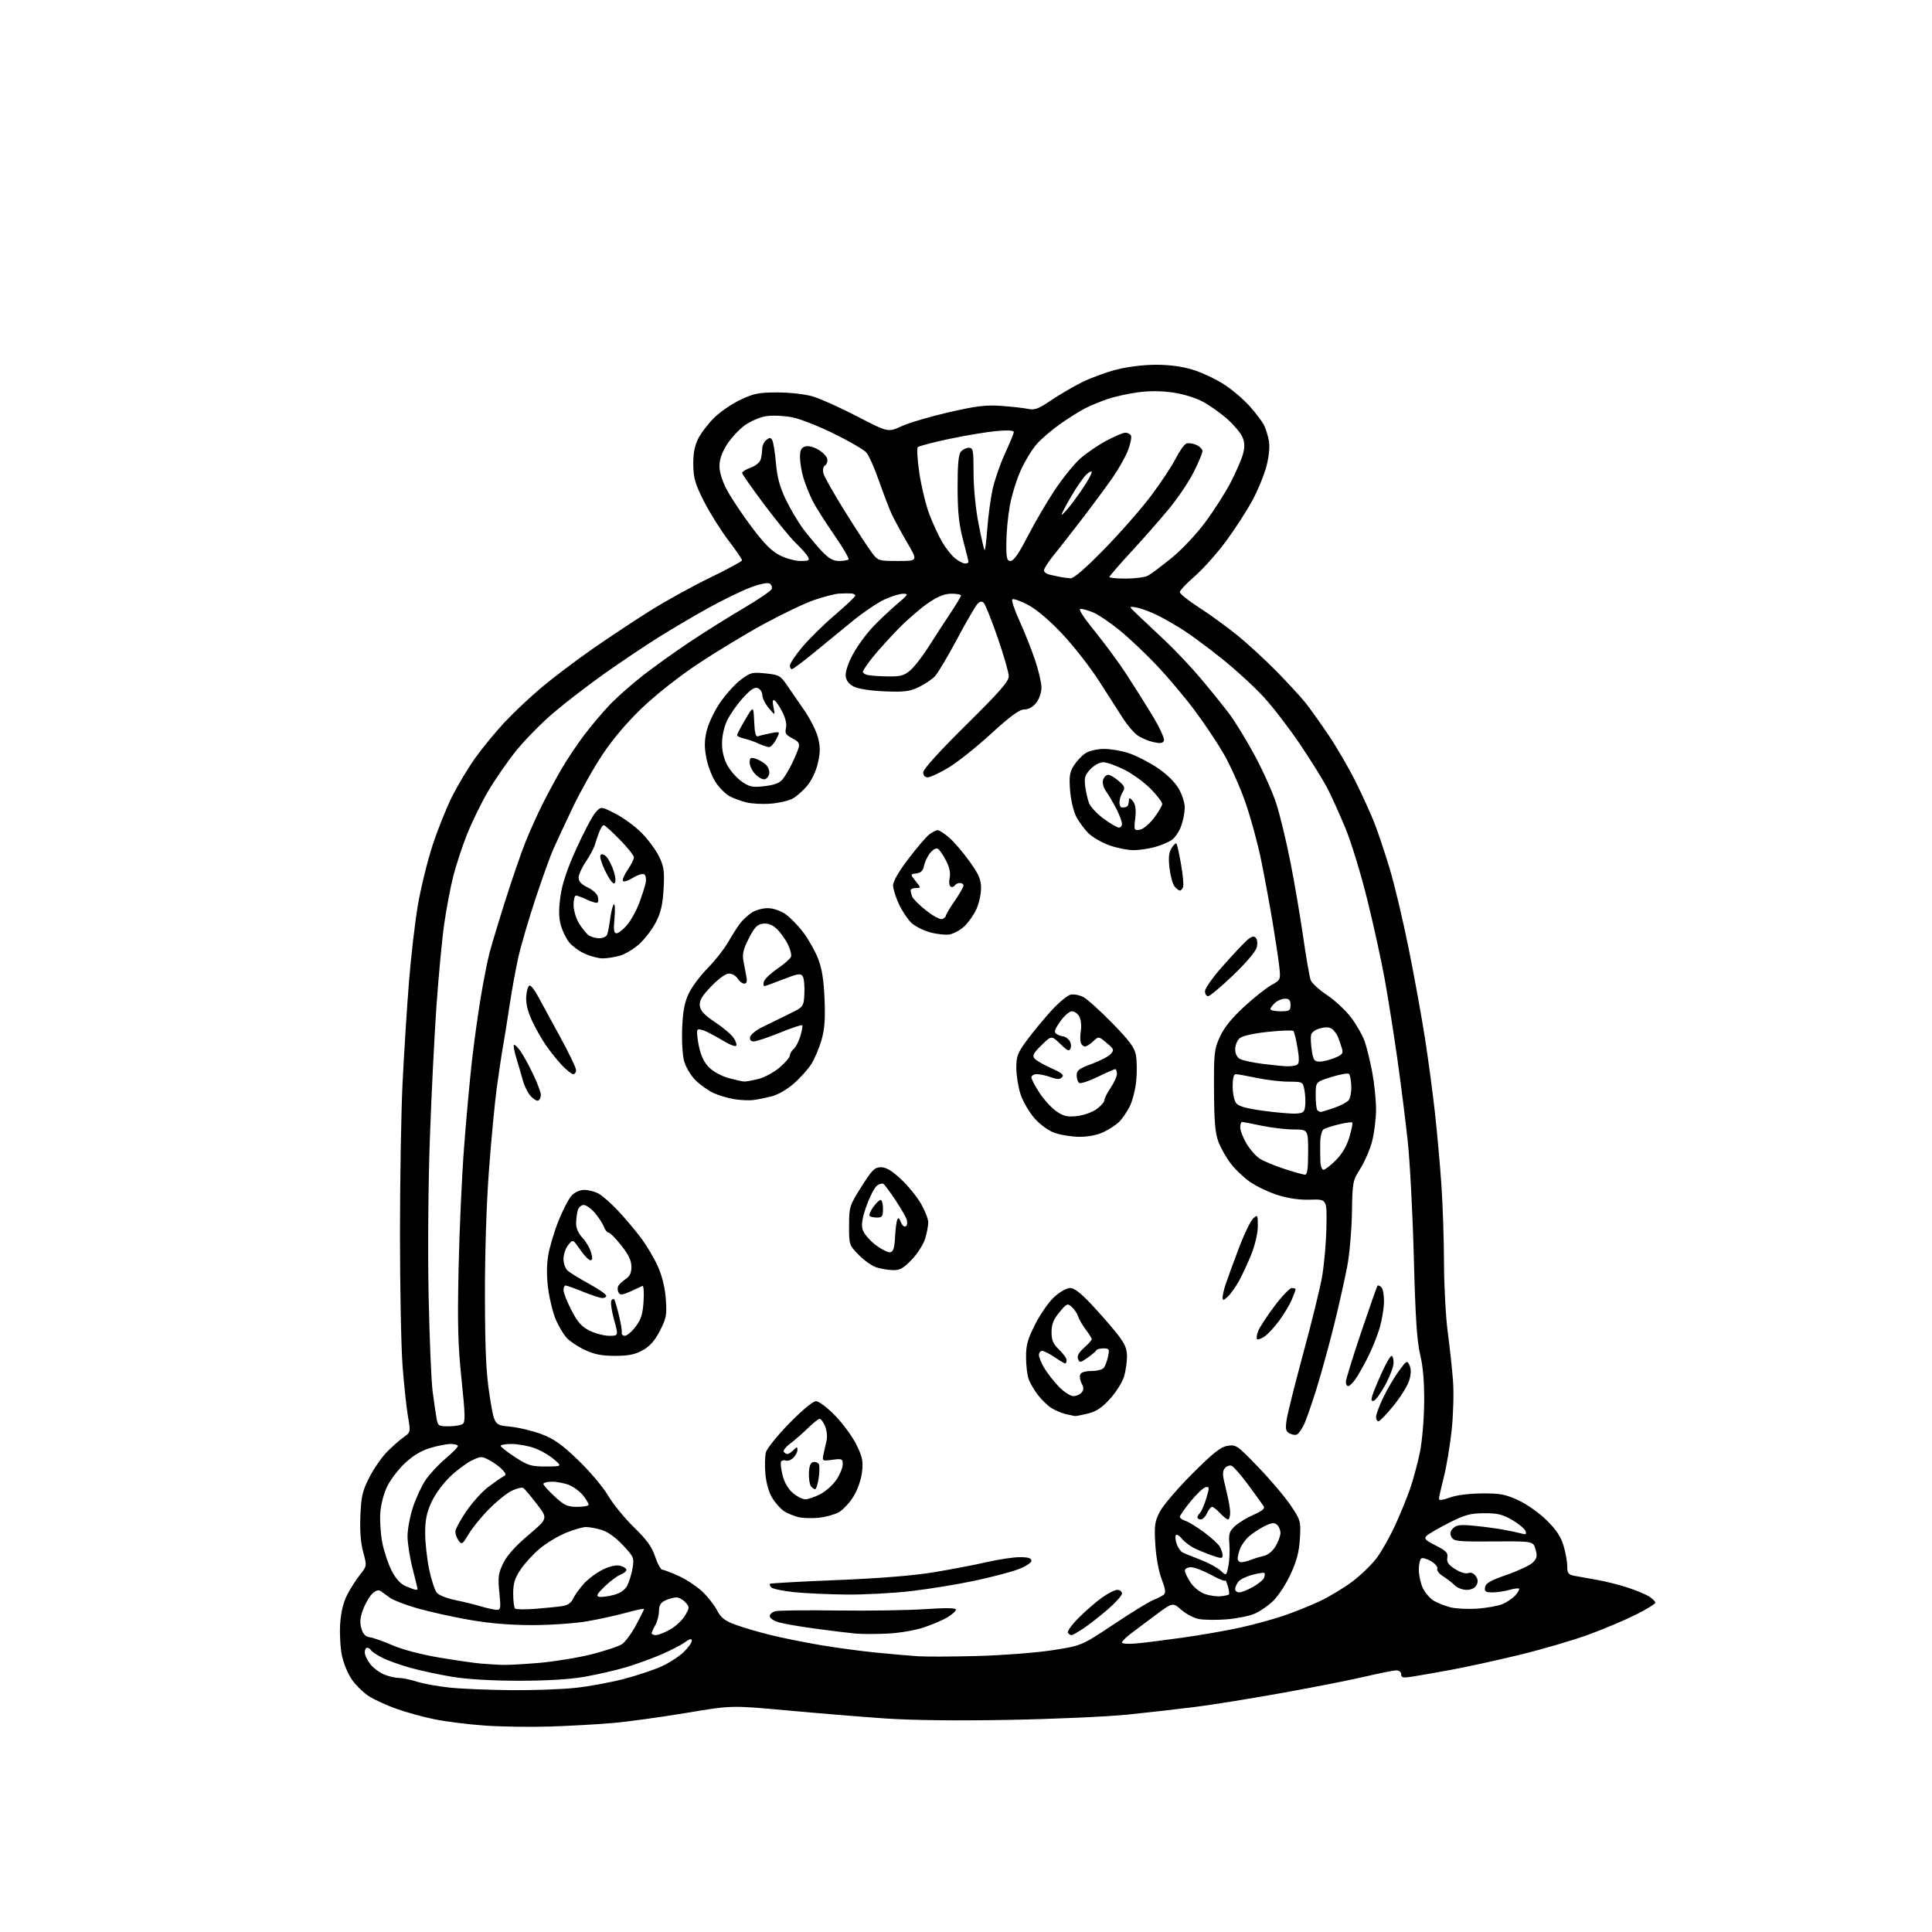 <?xml version="1.0" encoding="UTF-8" standalone="no"?>
<svg 
  version="1.1" 
  xmlns="http://www.w3.org/2000/svg" 
  xmlns:xlink="http://www.w3.org/1999/xlink" 
  xmlns:svg="http://www.w3.org/2000/svg"
  xmlns:rdf="http://www.w3.org/1999/02/22-rdf-syntax-ns#"
  xmlns:cc="http://creativecommons.org/ns#"
  xmlns:dc="http://purl.org/dc/elements/1.1/"
  viewBox="0 0 768 768"
  width="768"
  height="768"
>
<style>svg {background-color: white; }</style>"
<path stroke="none" fill="black" fill-rule="evenodd" d="M218.50,686.33C210.80,686.57 199.20,686.40 192.71,685.94C186.23,685.49 177.23,684.36 172.71,683.44C168.20,682.52 161.36,680.64 157.53,679.26C153.70,677.88 148.86,675.67 146.78,674.36C144.69,673.04 141.67,670.14 140.05,667.91C138.42,665.66 136.59,661.34 135.94,658.20C135.29,655.10 134.97,649.39 135.22,645.53C135.53,640.90 136.47,636.97 137.98,634.02C139.24,631.56 141.54,627.96 143.07,626.02C145.87,622.50 145.87,622.50 144.38,617.00C143.38,613.35 143.01,608.48 143.26,602.50C143.58,594.80 144.09,592.61 146.80,587.31C148.55,583.90 151.66,579.38 153.74,577.25C155.81,575.13 158.80,572.48 160.38,571.36C163.26,569.33 163.26,569.33 162.15,562.92C161.55,559.39 160.59,550.42 160.03,543.00C159.46,535.58 159.00,511.93 159.00,490.45C159.00,468.98 159.46,441.98 160.03,430.45C160.60,418.93 161.72,401.14 162.52,390.93C163.32,380.72 164.93,366.77 166.09,359.93C167.25,353.09 169.90,342.31 171.97,335.97C174.05,329.63 177.57,320.86 179.79,316.47C182.00,312.09 186.05,305.35 188.77,301.50C191.50,297.65 196.70,291.30 200.33,287.38C203.97,283.47 210.67,277.14 215.22,273.32C219.77,269.49 228.68,262.75 235.00,258.33C241.32,253.91 251.68,247.03 258.00,243.05C264.32,239.07 275.22,233.04 282.22,229.65C289.22,226.27 294.96,223.15 294.97,222.73C294.99,222.30 292.53,218.71 289.51,214.74C286.49,210.78 282.14,203.84 279.85,199.32C276.35,192.41 275.67,190.12 275.59,184.81C275.53,180.38 276.09,177.31 277.48,174.50C278.57,172.30 281.39,168.56 283.76,166.19C286.13,163.82 290.86,160.56 294.28,158.94C299.66,156.40 301.66,156.00 309.07,156.00C313.94,156.00 319.98,156.68 323.07,157.58C326.06,158.46 334.01,162.03 340.75,165.53C353.00,171.89 353.00,171.89 358.38,169.43C361.33,168.07 369.77,165.58 377.13,163.89C388.03,161.39 391.88,160.92 398.00,161.35C402.12,161.64 406.92,162.18 408.66,162.54C411.29,163.09 412.79,162.54 417.66,159.24C420.87,157.06 426.36,153.83 429.86,152.07C433.35,150.31 439.61,147.99 443.77,146.93C448.23,145.79 454.69,145.00 459.55,145.00C464.94,145.00 470.01,145.69 474.22,146.99C477.75,148.08 483.32,150.70 486.58,152.81C489.85,154.92 494.47,158.86 496.86,161.57C499.25,164.28 501.77,167.62 502.47,169.00C503.16,170.38 504.03,173.17 504.40,175.21C504.82,177.50 504.46,181.32 503.47,185.21C502.58,188.67 500.03,194.88 497.80,199.00C495.57,203.12 490.84,210.42 487.30,215.22C483.75,220.01 478.18,226.24 474.92,229.07C471.67,231.89 469.00,234.73 469.00,235.39C469.00,236.04 472.47,238.81 476.71,241.54C480.95,244.27 487.81,249.25 491.96,252.62C496.11,255.99 503.19,262.52 507.69,267.12C512.20,271.73 517.31,277.30 519.06,279.50C520.81,281.70 524.89,287.44 528.14,292.25C531.39,297.06 536.22,305.38 538.89,310.75C541.55,316.11 544.88,323.43 546.29,327.00C547.70,330.57 550.43,338.71 552.36,345.08C554.29,351.45 557.71,365.85 559.98,377.08C562.24,388.31 565.17,404.48 566.49,413.00C567.81,421.52 569.59,434.80 570.43,442.50C571.28,450.20 572.43,463.02 572.98,471.00C573.53,478.98 573.99,492.93 574.01,502.00C574.03,511.07 574.70,523.45 575.50,529.49C576.31,535.54 577.25,544.32 577.60,548.99C577.95,553.67 577.71,562.45 577.06,568.50C576.42,574.55 575.01,582.95 573.94,587.17C572.87,591.38 572.00,595.30 572.00,595.87C572.00,596.50 573.66,596.29 576.25,595.32C578.83,594.36 583.84,593.71 589.00,593.66C596.24,593.61 598.39,594.00 603.50,596.35C606.88,597.90 611.80,601.36 614.79,604.30C618.61,608.06 620.48,610.87 621.54,614.43C622.34,617.14 623.00,620.82 623.00,622.60C623.00,625.34 623.43,625.93 625.75,626.39C627.26,626.69 631.28,627.41 634.68,628.00C638.08,628.58 643.66,629.98 647.07,631.10C650.49,632.22 654.35,633.84 655.64,634.69C656.94,635.54 658.00,636.62 658.00,637.10C658.00,637.58 654.51,639.73 650.25,641.86C645.99,644.00 637.53,647.57 631.45,649.80C625.37,652.03 612.99,655.65 603.95,657.85C594.90,660.04 582.55,662.74 576.50,663.84C570.45,664.95 563.59,666.15 561.25,666.51C557.76,667.06 557.00,666.89 557.00,665.59C557.00,664.69 556.17,664.00 555.09,664.00C554.04,664.00 548.52,665.09 542.84,666.43C537.15,667.77 522.38,670.69 510.00,672.91C497.62,675.14 482.00,677.66 475.29,678.51C468.57,679.36 456.42,680.74 448.29,681.57C440.15,682.41 418.88,683.35 401.00,683.68C380.10,684.06 362.43,683.85 351.50,683.09C342.15,682.44 324.68,681.00 312.67,679.90C290.83,677.89 290.83,677.89 272.67,680.93C262.68,682.60 249.55,684.41 243.50,684.93C237.45,685.46 226.20,686.09 218.50,686.33zM203.29,671.87C211.97,671.94 223.45,671.53 228.79,670.95C234.13,670.37 242.78,668.78 248.00,667.41C253.22,666.04 259.98,663.79 263.00,662.40C266.02,661.02 269.96,658.48 271.75,656.75C273.54,655.02 275.00,652.99 275.00,652.24C275.00,651.23 274.21,651.43 272.08,652.94C270.48,654.08 266.09,656.32 262.33,657.91C258.57,659.50 252.35,661.73 248.50,662.86C244.65,663.99 237.45,665.64 232.50,666.52C226.62,667.56 217.61,668.12 206.50,668.12C195.88,668.13 185.92,667.55 180.00,666.59C174.77,665.74 167.19,664.12 163.15,662.99C159.10,661.86 154.07,660.06 151.97,658.98C149.86,657.91 147.85,656.57 147.51,656.01C147.16,655.46 146.46,655.00 145.94,655.00C145.42,655.00 145.00,655.84 145.00,656.87C145.00,657.89 145.98,659.97 147.17,661.49C148.36,663.00 150.82,664.86 152.64,665.62C154.45,666.38 157.10,667.00 158.53,667.00C159.96,667.00 163.23,667.68 165.81,668.51C168.39,669.33 174.32,670.40 179.00,670.87C183.68,671.35 194.61,671.79 203.29,671.87zM199.50,661.82C201.70,661.91 208.49,661.54 214.58,661.00C220.67,660.46 229.97,658.93 235.24,657.59C240.52,656.25 245.90,654.46 247.21,653.60C248.53,652.74 251.04,649.35 252.80,646.07C254.56,642.79 256.00,639.89 256.00,639.62C256.00,639.35 252.89,639.99 249.08,641.04C245.28,642.10 238.25,643.64 233.45,644.48C228.64,645.32 218.87,646.00 211.62,646.00C202.76,646.00 194.61,645.32 186.50,643.90C179.90,642.74 170.69,640.70 166.02,639.36C161.36,638.03 156.46,636.16 155.13,635.22C153.81,634.27 152.13,633.07 151.42,632.54C150.53,631.89 149.48,632.16 148.09,633.41C146.98,634.42 145.32,637.22 144.40,639.64C143.15,642.90 142.95,644.85 143.64,647.26C144.32,649.62 145.24,650.59 147.03,650.84C148.39,651.03 152.44,652.46 156.03,654.03C159.88,655.71 167.47,657.70 174.53,658.89C181.11,660.00 188.53,661.08 191.00,661.28C193.47,661.48 197.30,661.73 199.50,661.82zM388.45,658.29C398.32,658.03 411.68,657.01 418.15,656.02C429.92,654.21 429.92,654.21 442.77,645.66C449.83,640.95 456.93,636.60 458.53,635.99C460.13,635.38 461.96,634.45 462.61,633.91C463.49,633.17 463.29,631.65 461.77,627.72C460.60,624.67 459.55,618.95 459.26,613.96C458.81,606.45 459.02,604.88 461.02,600.96C462.27,598.51 468.06,591.73 473.89,585.90C482.30,577.50 485.23,575.18 488.00,574.73C491.35,574.19 491.88,574.56 500.30,583.33C505.15,588.37 510.92,595.20 513.12,598.50C517.03,604.34 517.13,604.69 516.73,611.57C516.43,616.83 515.49,620.45 513.06,625.71C511.27,629.60 508.16,634.39 506.15,636.34C504.14,638.30 500.73,640.64 498.56,641.54C496.40,642.44 491.39,643.43 487.44,643.73C483.49,644.03 478.61,643.96 476.60,643.59C474.60,643.21 471.43,641.56 469.57,639.92C466.18,636.95 466.18,636.95 459.34,642.02C455.58,644.82 451.04,648.22 449.25,649.59C447.46,650.96 446.00,652.46 446.00,652.93C446.00,653.39 448.36,653.58 451.25,653.34C454.14,653.11 462.63,652.05 470.13,650.99C477.62,649.93 487.97,648.12 493.12,646.97C498.27,645.83 505.83,643.76 509.92,642.39C514.02,641.02 520.55,638.41 524.43,636.60C528.32,634.78 534.29,631.19 537.70,628.60C541.11,626.02 545.46,621.78 547.38,619.17C549.29,616.56 552.51,610.85 554.53,606.47C556.55,602.08 559.25,595.48 560.53,591.80C561.80,588.11 563.57,581.58 564.44,577.28C565.32,572.97 566.08,564.09 566.13,557.48C566.20,549.35 565.69,543.25 564.54,538.50C563.26,533.20 562.65,523.84 562.02,500.00C561.57,482.68 560.47,461.75 559.58,453.50C558.69,445.25 556.82,430.40 555.41,420.50C554.00,410.60 551.75,396.43 550.40,389.00C549.06,381.57 545.91,367.26 543.41,357.20C540.91,347.13 537.05,334.56 534.85,329.26C532.64,323.96 529.54,317.05 527.95,313.91C526.37,310.76 521.49,302.86 517.11,296.35C512.74,289.83 506.09,281.15 502.33,277.06C498.57,272.97 491.08,266.10 485.68,261.80C480.29,257.50 473.44,252.42 470.47,250.52C467.50,248.62 462.91,245.98 460.28,244.66C457.65,243.33 453.93,241.94 452.00,241.56C448.50,240.88 448.50,240.88 452.54,244.69C454.77,246.79 459.72,251.45 463.54,255.06C467.37,258.67 473.65,265.36 477.50,269.92C481.35,274.49 486.41,280.76 488.73,283.86C491.06,286.96 495.63,294.45 498.88,300.50C502.13,306.55 505.95,315.10 507.37,319.50C508.79,323.90 511.29,334.25 512.92,342.50C514.56,350.75 516.86,364.25 518.04,372.50C519.23,380.75 520.57,388.47 521.03,389.65C521.49,390.84 524.41,393.49 527.52,395.55C530.62,397.62 534.92,401.63 537.06,404.46C539.20,407.30 541.63,411.52 542.45,413.85C543.27,416.17 544.63,421.71 545.47,426.15C546.31,430.59 547.00,437.23 547.00,440.90C547.00,444.57 546.31,450.26 545.47,453.54C544.63,456.82 542.51,461.75 540.78,464.50C537.71,469.36 537.61,469.85 537.42,482.00C537.31,488.88 536.48,498.42 535.58,503.21C534.68,508.00 532.37,518.35 530.43,526.21C528.50,534.07 525.31,545.67 523.35,552.00C521.39,558.33 519.09,564.85 518.25,566.50C517.41,568.15 516.25,569.81 515.66,570.18C515.08,570.55 513.75,570.40 512.70,569.84C511.08,568.97 510.90,568.14 511.48,564.26C511.86,561.75 514.81,549.97 518.03,538.10C521.26,526.22 524.60,512.67 525.46,508.00C526.32,503.32 527.13,494.37 527.26,488.09C527.50,476.68 527.50,476.68 521.00,476.89C516.77,477.04 512.27,476.42 508.11,475.12C504.60,474.02 499.65,471.70 497.11,469.97C494.57,468.23 491.05,464.91 489.27,462.58C487.49,460.25 485.28,456.36 484.36,453.92C483.05,450.50 482.66,445.89 482.59,433.50C482.51,418.67 482.67,417.11 484.89,412.22C486.51,408.62 489.54,404.84 494.37,400.36C498.28,396.75 503.19,392.82 505.30,391.64C509.12,389.50 509.12,389.50 508.50,384.00C508.16,380.98 506.98,373.10 505.87,366.50C504.77,359.90 502.74,348.91 501.36,342.08C499.97,335.25 497.10,324.73 494.98,318.70C492.86,312.68 489.01,304.09 486.42,299.62C483.84,295.16 478.59,287.32 474.76,282.21C470.93,277.10 464.24,269.17 459.90,264.57C455.55,259.98 448.91,253.70 445.15,250.62C441.39,247.55 436.68,244.35 434.69,243.51C432.69,242.68 430.36,242.00 429.51,242.00C428.53,242.00 430.56,245.21 435.06,250.75C438.96,255.56 444.53,263.10 447.42,267.50C450.31,271.90 455.06,279.42 457.96,284.20C460.87,288.99 463.00,293.56 462.69,294.36C462.26,295.50 461.31,295.63 458.39,294.98C456.34,294.51 453.49,293.28 452.08,292.24C450.66,291.21 448.15,288.26 446.50,285.71C444.85,283.15 440.57,276.48 437.00,270.89C433.43,265.30 426.79,256.79 422.26,251.99C417.03,246.45 412.01,242.21 408.57,240.40C405.57,238.83 402.80,237.87 402.41,238.26C402.02,238.64 403.29,242.46 405.23,246.73C407.17,251.00 409.94,257.95 411.38,262.17C412.82,266.39 414.00,271.39 414.00,273.28C414.00,275.26 413.11,277.86 411.93,279.37C410.62,281.02 408.86,282.01 407.18,282.02C405.20,282.04 401.70,284.60 393.85,291.78C387.99,297.14 380.35,303.20 376.87,305.26C373.39,307.32 369.75,309.00 368.77,309.00C367.67,309.00 367.00,308.25 367.00,307.01C367.00,305.77 373.34,298.77 384.00,288.23C397.38,275.01 401.00,270.88 401.00,268.82C401.00,267.39 399.02,260.49 396.60,253.50C394.17,246.51 391.70,240.30 391.09,239.69C390.28,238.88 389.60,238.98 388.57,240.04C387.79,240.84 384.14,247.12 380.47,254.00C376.79,260.88 372.86,267.51 371.73,268.74C370.59,269.97 367.71,271.93 365.32,273.09C361.64,274.87 359.56,275.14 351.74,274.83C346.26,274.61 341.28,273.86 339.50,272.98C337.45,271.96 336.40,270.62 336.18,268.75C336.00,267.12 337.10,263.71 338.95,260.26C340.64,257.09 344.15,252.23 346.76,249.46C349.37,246.68 353.75,242.53 356.50,240.21C361.04,236.40 361.27,236.01 359.00,236.02C357.62,236.02 354.25,237.07 351.50,238.35C348.75,239.64 343.12,243.44 339.00,246.81C334.88,250.18 327.92,255.87 323.54,259.47C319.17,263.06 315.23,266.00 314.79,266.00C314.36,266.00 314.00,265.35 314.00,264.55C314.00,263.76 316.18,260.49 318.83,257.30C321.49,254.11 327.34,248.35 331.83,244.51C336.33,240.67 340.00,237.18 340.00,236.76C340.00,236.34 339.21,235.95 338.25,235.89C337.29,235.84 335.15,235.87 333.50,235.97C331.85,236.07 327.41,237.22 323.64,238.52C319.87,239.81 310.87,244.11 303.64,248.06C296.41,252.00 284.70,259.09 277.60,263.80C270.06,268.80 260.79,276.10 255.28,281.36C249.29,287.09 243.55,293.84 239.51,299.93C236.01,305.19 230.69,314.68 227.67,321.00C224.66,327.32 221.19,334.75 219.97,337.50C218.74,340.25 215.54,349.16 212.85,357.29C210.16,365.43 207.12,375.78 206.10,380.29C205.07,384.81 203.49,393.45 202.59,399.50C201.68,405.55 200.49,412.98 199.95,416.00C199.40,419.02 198.29,426.43 197.47,432.45C196.66,438.48 195.25,453.33 194.35,465.45C193.35,478.90 192.73,498.42 192.77,515.50C192.83,537.50 193.24,545.96 194.67,555.00C196.50,566.50 196.50,566.50 202.64,567.09C206.02,567.41 211.64,568.75 215.14,570.05C220.19,571.94 223.20,574.07 229.82,580.42C234.42,584.84 239.73,591.12 241.68,594.46C243.62,597.78 248.25,603.46 251.97,607.08C257.13,612.11 259.14,614.89 260.44,618.83C261.39,621.68 262.69,624.00 263.33,624.01C263.97,624.02 266.98,625.17 270.00,626.57C273.02,627.97 277.23,630.78 279.33,632.81C281.44,634.84 284.02,638.15 285.06,640.17C286.56,643.06 288.08,644.26 292.23,645.80C295.13,646.88 301.32,648.71 306.00,649.87C310.68,651.03 319.69,652.86 326.03,653.93C332.37,655.01 342.49,656.37 348.53,656.96C354.56,657.55 361.98,658.20 365.00,658.39C368.02,658.59 378.58,658.55 388.45,658.29zM260.75,649.98C261.71,649.97 264.27,648.96 266.44,647.73C268.61,646.50 271.25,644.02 272.31,642.21C274.15,639.05 274.16,638.83 272.46,636.96C271.49,635.88 269.88,635.00 268.89,635.00C267.90,635.00 265.95,635.52 264.55,636.16C262.63,637.03 261.99,638.09 261.96,640.41C261.95,642.11 261.29,644.62 260.50,646.00C259.71,647.38 259.05,648.84 259.04,649.25C259.02,649.66 259.79,649.99 260.75,649.98zM352.81,649.38C348.24,649.60 342.48,649.59 340.00,649.36C337.52,649.14 330.55,648.28 324.50,647.47C318.45,646.66 311.81,645.52 309.75,644.95C307.64,644.36 306.00,643.28 306.00,642.47C306.00,641.68 307.02,640.78 308.27,640.47C309.51,640.16 320.65,640.03 333.02,640.20C345.38,640.36 361.01,640.12 367.75,639.66C375.86,639.11 380.00,639.16 380.00,639.83C380.00,640.38 378.54,641.74 376.75,642.83C374.96,643.93 370.72,645.76 367.31,646.90C363.80,648.08 357.53,649.15 352.81,649.38zM425.91,650.00C425.47,650.00 424.84,649.55 424.50,649.01C424.17,648.46 426.08,645.83 428.75,643.15C431.42,640.48 435.56,636.88 437.95,635.15C440.34,633.42 443.13,632.00 444.15,632.00C445.17,632.00 446.00,632.65 446.00,633.44C446.00,634.24 443.50,637.05 440.44,639.69C437.38,642.34 433.03,645.74 430.79,647.25C428.54,648.76 426.34,650.00 425.91,650.00zM197.35,639.93C199.05,639.99 199.14,639.41 198.50,633.02C197.89,626.96 198.09,625.44 200.04,621.41C201.54,618.32 204.87,614.60 210.06,610.21C217.83,603.63 217.83,603.63 213.39,597.86C210.95,594.68 208.52,591.82 207.99,591.49C207.46,591.16 205.42,591.66 203.46,592.58C201.51,593.51 197.42,596.80 194.38,599.89C191.34,602.97 187.68,607.47 186.26,609.88C183.86,613.92 183.56,614.12 182.33,612.44C181.60,611.44 181.00,609.83 181.00,608.87C181.00,607.91 182.94,604.29 185.32,600.81C187.70,597.34 191.54,593.05 193.87,591.27C196.19,589.50 198.85,587.62 199.78,587.11C201.35,586.23 201.34,586.03 199.70,584.23C198.74,583.16 196.47,581.49 194.65,580.51C191.51,578.82 191.19,578.82 187.66,580.49C185.63,581.45 181.75,584.33 179.05,586.87C176.28,589.48 173.01,593.90 171.57,597.00C169.63,601.18 169.02,604.13 169.01,609.29C169.00,613.03 169.71,619.55 170.58,623.79C171.46,628.03 172.86,632.27 173.70,633.20C174.54,634.14 177.76,635.41 180.86,636.04C183.96,636.66 188.53,637.77 191.00,638.51C193.47,639.25 196.33,639.89 197.35,639.93zM212.98,639.52C217.12,639.19 221.89,638.71 223.60,638.44C225.65,638.13 227.08,637.13 227.83,635.48C228.45,634.11 230.39,631.42 232.12,629.51C233.86,627.60 237.26,625.09 239.67,623.92C242.45,622.57 244.96,622.02 246.53,622.42C247.89,622.76 249.00,623.49 249.00,624.04C249.00,624.60 247.95,625.45 246.66,625.94C245.38,626.43 242.57,628.53 240.41,630.60C237.34,633.57 236.86,634.46 238.17,634.75C239.10,634.95 241.68,634.62 243.92,634.02C246.70,633.27 248.42,632.07 249.38,630.21C250.14,628.72 251.08,625.61 251.46,623.29C252.13,619.29 251.94,618.85 247.60,614.21C244.74,611.16 241.57,608.89 239.15,608.16C237.01,607.52 234.20,607.01 232.88,607.02C231.57,607.04 227.98,608.09 224.89,609.35C221.81,610.62 217.17,613.42 214.58,615.58C211.99,617.74 208.55,621.49 206.94,623.92C204.64,627.38 204.00,629.46 204.00,633.50C204.00,636.34 204.33,639.00 204.73,639.40C205.13,639.80 208.84,639.86 212.98,639.52zM587.31,639.45C591.06,639.19 595.56,638.37 597.31,637.63C599.07,636.88 601.36,635.31 602.41,634.13C603.46,632.95 604.11,631.77 603.84,631.51C603.58,631.25 601.83,631.48 599.94,632.02C598.06,632.56 595.05,633.00 593.26,633.00C590.55,633.00 590.06,632.66 590.33,630.95C590.57,629.36 592.52,628.24 598.98,626.01C603.57,624.42 608.23,622.22 609.33,621.12C610.98,619.46 611.16,618.56 610.40,615.88C609.47,612.64 609.47,612.64 593.73,612.75C579.36,612.85 577.91,612.69 577.00,611.00C576.26,609.62 576.43,608.72 577.64,607.50C578.97,606.18 580.51,605.99 585.89,606.51C589.52,606.85 594.75,607.55 597.50,608.04C600.25,608.54 603.52,609.24 604.76,609.59C606.59,610.11 606.91,609.92 606.40,608.59C606.05,607.69 603.68,605.72 601.13,604.22C597.35,602.00 595.31,601.51 590.00,601.53C584.49,601.55 582.35,602.14 576.00,605.35C571.88,607.44 567.88,609.75 567.12,610.49C565.95,611.62 566.52,612.23 570.74,614.37C574.90,616.48 575.67,617.29 575.33,619.20C575.02,620.96 575.74,622.02 578.42,623.73C580.46,625.04 582.62,625.70 583.61,625.32C584.65,624.92 585.79,625.36 586.61,626.48C587.54,627.75 587.63,628.82 586.93,630.14C586.30,631.30 584.83,632.00 583.00,632.00C581.39,632.00 579.27,631.19 578.29,630.20C577.31,629.21 575.23,627.60 573.67,626.62C572.12,625.65 571.06,624.28 571.33,623.59C571.60,622.89 570.50,621.55 568.90,620.60C567.30,619.66 565.55,619.16 565.00,619.50C564.45,619.84 564.00,621.88 564.00,624.03C564.00,626.17 564.73,629.46 565.61,631.32C566.50,633.18 568.48,635.44 570.01,636.35C571.54,637.25 574.52,638.42 576.64,638.95C578.76,639.49 583.57,639.71 587.31,639.45zM485.29,634.54C486.82,634.38 488.27,634.06 488.51,633.83C488.74,633.59 488.54,632.07 488.05,630.45C487.57,628.83 487.13,627.86 487.09,628.30C487.04,628.74 484.50,627.73 481.44,626.05C478.38,624.37 474.78,623.00 473.44,623.00C472.06,623.00 471.00,623.59 471.00,624.35C471.00,625.10 472.03,627.23 473.28,629.10C474.61,631.07 477.03,632.99 479.03,633.67C480.94,634.31 483.76,634.70 485.29,634.54zM336.50,633.86C329.35,633.79 319.94,633.36 315.58,632.90C311.23,632.44 307.21,631.61 306.65,631.05C306.09,630.49 305.83,629.84 306.07,629.59C306.32,629.35 318.21,628.69 332.51,628.11C349.24,627.45 362.96,626.35 371.00,625.03C377.88,623.90 387.38,622.09 392.12,620.99C396.87,619.90 402.83,619.00 405.37,619.00C408.72,619.00 410.00,619.40 410.00,620.43C410.00,621.24 407.68,622.72 404.64,623.86C401.69,624.96 393.85,627.01 387.21,628.41C380.58,629.82 369.38,631.64 362.32,632.47C355.27,633.30 343.65,633.93 336.50,633.86zM492.61,633.00C493.50,633.00 495.96,632.03 498.07,630.84C500.18,629.65 502.16,628.02 502.48,627.20C502.79,626.38 502.86,625.52 502.62,625.29C502.39,625.06 500.24,625.38 497.85,626.01C495.46,626.63 492.94,627.87 492.25,628.76C491.56,629.65 491.00,630.97 491.00,631.69C491.00,632.41 491.73,633.00 492.61,633.00zM165.25,631.96C165.66,631.98 166.00,631.85 166.00,631.66C166.00,631.47 165.10,627.80 164.00,623.50C162.90,619.20 162.00,613.42 162.00,610.66C162.00,607.90 162.98,602.68 164.18,599.07C165.38,595.46 167.63,590.61 169.20,588.30C170.76,585.98 174.28,582.20 177.02,579.89C179.76,577.58 182.00,575.31 182.00,574.84C182.00,574.38 180.73,574.00 179.18,574.00C177.63,574.00 173.98,574.71 171.06,575.58C167.54,576.62 164.18,578.63 161.08,581.52C158.51,583.92 155.33,588.05 154.00,590.70C152.61,593.48 151.42,597.93 151.18,601.29C150.94,604.47 151.30,609.85 151.97,613.25C152.64,616.65 154.29,621.62 155.65,624.29C157.31,627.58 159.14,629.59 161.30,630.53C163.06,631.30 164.84,631.94 165.25,631.96zM488.30,622.50C488.74,620.30 488.92,616.38 488.70,613.79C488.36,609.74 488.66,608.75 490.90,606.66C492.33,605.33 495.67,603.29 498.32,602.14C501.76,600.65 502.90,599.68 502.32,598.75C501.87,598.03 499.14,594.24 496.25,590.33C493.36,586.41 490.35,582.97 489.57,582.67C488.79,582.36 487.57,582.81 486.88,583.65C485.84,584.90 485.92,586.42 487.31,591.84C488.25,595.50 489.01,599.74 489.01,601.25C489.00,602.76 488.63,604.00 488.17,604.00C487.72,604.00 486.29,602.88 485.00,601.50C483.71,600.12 482.27,599.00 481.80,599.00C481.34,599.00 480.44,600.12 479.82,601.50C479.19,602.88 478.08,604.00 477.34,604.00C476.60,604.00 476.00,603.64 476.00,603.20C476.00,602.76 476.47,601.93 477.05,601.35C477.63,600.77 478.75,598.17 479.53,595.58C480.82,591.27 480.80,590.89 479.28,591.18C478.37,591.36 475.68,593.88 473.31,596.79C470.94,599.70 469.00,602.48 469.00,602.97C469.00,603.46 470.01,604.18 471.23,604.57C472.46,604.96 475.83,607.02 478.70,609.15C481.58,611.28 484.40,613.88 484.97,614.94C485.54,616.00 486.00,617.52 486.00,618.32C486.00,619.58 485.46,619.58 481.88,618.35C479.61,617.57 476.35,616.22 474.63,615.36C472.91,614.49 470.74,612.83 469.82,611.66C468.89,610.49 467.83,609.83 467.46,610.20C467.09,610.57 467.20,612.11 467.71,613.62C468.21,615.12 469.27,616.69 470.06,617.10C470.85,617.51 474.06,618.82 477.19,620.01C480.33,621.21 483.93,623.16 485.19,624.34C487.50,626.50 487.50,626.50 488.30,622.50zM493.45,621.00C494.25,621.00 495.94,620.58 497.20,620.07C498.47,619.56 500.75,618.87 502.28,618.54C503.95,618.18 505.85,616.66 507.03,614.72C508.11,612.95 508.99,610.54 509.00,609.37C509.00,608.20 508.36,606.71 507.58,606.06C506.46,605.14 505.33,605.31 502.33,606.85C500.22,607.94 497.46,609.81 496.19,611.01C494.92,612.21 493.46,614.30 492.94,615.66C492.42,617.02 492.00,618.78 492.00,619.57C492.00,620.35 492.65,621.00 493.45,621.00zM325.50,603.33C322.75,603.62 319.05,603.50 317.28,603.06C315.50,602.62 312.96,601.55 311.64,600.68C310.31,599.81 308.23,597.49 307.02,595.53C305.69,593.38 304.59,589.60 304.27,586.06C303.98,582.83 304.05,578.92 304.44,577.39C304.83,575.85 308.99,570.67 313.75,565.80C318.96,560.48 323.16,557.00 324.38,557.00C325.53,557.00 328.83,559.50 332.02,562.77C335.10,565.95 338.90,571.14 340.45,574.31C342.84,579.20 343.18,580.85 342.66,585.23C342.30,588.24 340.89,592.26 339.26,594.90C337.73,597.37 335.13,600.17 333.49,601.11C331.84,602.04 328.25,603.04 325.50,603.33zM229.48,599.00C231.96,599.00 234.00,598.61 234.00,598.13C234.00,597.66 233.02,596.03 231.83,594.51C230.64,593.00 228.18,591.14 226.36,590.38C224.55,589.62 221.47,589.00 219.53,589.00C217.59,589.00 216.00,589.39 216.00,589.87C216.00,590.35 218.01,592.60 220.48,594.87C224.35,598.44 225.57,599.00 229.48,599.00zM320.12,596.00C321.20,596.00 323.85,595.10 326.01,594.00C328.17,592.90 331.07,590.32 332.47,588.26C333.86,586.21 335.00,583.46 335.00,582.14C335.00,579.90 334.71,579.78 330.90,580.29C326.89,580.82 326.81,580.78 327.34,578.17C327.64,576.70 328.18,574.26 328.56,572.74C328.94,571.19 328.69,568.67 328.00,566.99C327.32,565.35 326.34,564.00 325.84,564.00C325.33,564.00 323.20,565.69 321.10,567.75C319.00,569.81 315.86,572.55 314.13,573.83C312.40,575.12 311.24,576.58 311.55,577.08C311.86,577.59 312.51,578.00 312.99,578.00C313.47,578.00 314.56,577.29 315.43,576.43C316.79,575.06 317.00,575.05 317.00,576.36C317.00,577.18 316.27,578.59 315.37,579.49C314.48,580.38 313.14,580.88 312.40,580.60C311.67,580.32 310.81,580.49 310.50,580.99C310.20,581.49 310.46,583.95 311.09,586.46C311.82,589.36 313.33,591.94 315.20,593.51C316.82,594.88 319.04,596.00 320.12,596.00zM324.01,592.00C323.59,592.00 322.83,591.44 322.33,590.75C321.82,590.06 321.48,587.70 321.56,585.50C321.66,582.77 322.20,581.40 323.26,581.19C324.11,581.03 325.11,581.37 325.47,581.95C325.83,582.53 325.82,585.03 325.45,587.50C325.08,589.98 324.43,592.00 324.01,592.00zM217.00,582.95C223.50,582.92 223.50,582.92 220.08,580.00C218.20,578.39 214.63,576.38 212.15,575.54C209.67,574.69 205.70,574.00 203.32,574.00C200.94,574.00 199.01,574.34 199.01,574.75C199.02,575.16 201.61,577.18 204.76,579.24C209.92,582.60 211.16,582.97 217.00,582.95zM178.30,566.98C180.61,566.98 183.12,566.58 183.87,566.10C185.02,565.37 184.96,562.58 183.47,548.38C182.03,534.62 181.82,526.47 182.30,504.01C182.63,488.88 183.61,467.27 184.48,456.00C185.34,444.73 186.73,429.43 187.57,422.00C188.41,414.57 189.99,403.10 191.10,396.50C192.20,389.90 193.74,382.02 194.53,379.00C195.31,375.98 198.16,366.52 200.86,358.00C203.56,349.48 207.17,339.00 208.88,334.73C210.59,330.45 213.63,323.70 215.62,319.73C217.61,315.75 221.00,309.47 223.16,305.76C225.31,302.05 229.37,295.98 232.17,292.26C234.98,288.54 239.57,283.10 242.39,280.16C245.20,277.22 251.10,272.00 255.50,268.56C259.90,265.13 268.23,259.16 274.00,255.31C279.77,251.45 289.39,245.42 295.37,241.90C301.35,238.38 306.48,234.89 306.77,234.15C307.06,233.41 306.69,232.43 305.96,231.98C305.17,231.49 302.10,232.11 298.33,233.53C294.86,234.83 287.42,238.45 281.78,241.57C276.15,244.69 267.25,249.92 262.02,253.19C256.78,256.46 247.10,262.95 240.50,267.61C233.90,272.28 224.64,279.40 219.92,283.44C215.20,287.47 208.57,294.22 205.18,298.43C201.80,302.64 196.82,309.81 194.13,314.37C191.44,318.93 187.64,326.67 185.69,331.58C183.73,336.49 181.23,344.10 180.13,348.50C179.02,352.90 177.41,361.45 176.55,367.50C175.69,373.55 174.32,388.18 173.49,400.00C172.67,411.82 171.49,435.45 170.88,452.50C170.25,469.90 170.02,497.10 170.37,514.50C170.71,531.55 171.43,548.88 171.96,553.00C172.50,557.12 173.20,561.96 173.52,563.75C174.06,566.81 174.33,567.00 178.30,566.98zM547.95,565.00C547.43,565.00 547.00,564.21 547.00,563.25C547.00,562.29 548.30,558.80 549.88,555.50C551.46,552.20 554.24,547.49 556.04,545.03C559.21,540.73 559.36,540.65 560.32,542.79C560.99,544.30 560.95,546.21 560.18,548.76C559.56,550.82 556.77,555.31 553.98,558.75C551.19,562.19 548.48,565.00 547.95,565.00zM427.31,562.90C426.86,562.84 425.14,562.47 423.48,562.07C421.82,561.67 419.26,560.56 417.79,559.60C416.32,558.64 413.97,556.34 412.56,554.49C411.15,552.65 409.53,549.89 408.95,548.36C408.37,546.84 407.88,542.90 407.87,539.62C407.84,534.68 408.48,532.39 411.56,526.31C413.61,522.28 417.02,517.40 419.15,515.49C421.28,513.56 424.07,512.00 425.39,512.00C427.03,512.00 429.68,514.04 433.92,518.58C437.31,522.19 441.86,527.41 444.04,530.17C447.17,534.14 448.00,536.02 448.00,539.22C448.00,541.45 447.47,545.05 446.81,547.24C446.16,549.42 443.69,553.35 441.33,555.98C438.15,559.51 435.88,561.04 432.58,561.88C430.12,562.49 427.75,562.95 427.31,562.90zM546.15,556.81C545.14,557.12 544.97,556.62 545.49,554.87C545.87,553.57 547.56,549.46 549.24,545.75C550.92,542.04 552.68,539.00 553.15,539.00C553.62,539.00 553.99,540.24 553.97,541.75C553.96,543.26 552.49,547.17 550.72,550.44C548.95,553.70 546.89,556.57 546.15,556.81zM426.63,554.97C427.80,554.99 429.29,554.35 429.95,553.56C430.85,552.48 430.86,551.61 429.99,549.99C429.36,548.81 429.09,547.20 429.39,546.42C429.73,545.53 431.39,545.00 433.85,545.00C436.00,545.00 438.21,544.44 438.76,543.75C439.32,543.06 440.08,541.04 440.46,539.25C441.10,536.27 440.95,536.00 438.66,536.00C437.29,536.00 436.02,536.34 435.83,536.75C435.65,537.16 434.08,538.50 432.34,539.71C429.46,541.73 429.13,541.78 428.53,540.21C428.08,539.04 428.84,537.64 430.94,535.77C432.62,534.26 434.00,532.73 434.00,532.36C434.00,531.99 432.94,530.30 431.64,528.59C430.35,526.89 428.99,524.55 428.62,523.38C428.25,522.22 427.11,520.51 426.09,519.58C424.32,517.98 424.07,518.09 421.11,521.68C418.75,524.54 418.00,526.44 418.00,529.54C418.00,532.77 418.63,534.22 421.00,536.50C422.65,538.08 424.00,539.96 424.00,540.69C424.00,541.41 423.75,542.00 423.45,542.00C423.14,542.00 421.24,540.88 419.21,539.50C417.19,538.12 414.97,537.00 414.27,537.00C413.57,537.00 413.00,537.73 413.00,538.63C413.00,539.53 413.97,541.89 415.15,543.88C416.34,545.87 418.93,549.17 420.90,551.22C422.88,553.26 425.46,554.95 426.63,554.97zM535.93,551.00C535.42,551.00 535.00,550.24 535.00,549.31C535.00,548.38 537.74,539.49 541.09,529.56C544.44,519.63 547.37,511.30 547.61,511.07C547.84,510.83 548.53,511.13 549.14,511.74C549.76,512.36 550.21,514.97 550.16,517.56C550.11,520.14 549.34,524.76 548.45,527.83C547.56,530.89 545.46,536.12 543.79,539.45C542.12,542.78 539.87,546.74 538.81,548.25C537.74,549.76 536.44,551.00 535.93,551.00zM244.50,538.97C239.22,538.98 236.27,538.40 232.50,536.62C229.75,535.33 226.51,533.19 225.30,531.87C224.09,530.55 222.18,527.40 221.06,524.86C219.93,522.32 218.54,516.86 217.97,512.73C217.27,507.73 217.25,503.19 217.89,499.20C218.42,495.89 220.27,489.66 222.00,485.34C223.72,481.03 226.08,476.49 227.24,475.25C228.48,473.93 230.53,473.00 232.22,473.00C233.81,473.00 236.32,473.63 237.81,474.40C239.31,475.18 242.79,478.21 245.56,481.15C248.33,484.09 252.47,488.99 254.76,492.04C257.05,495.09 260.11,500.26 261.56,503.54C263.25,507.36 264.37,511.99 264.68,516.49C265.12,522.76 264.87,524.08 262.33,529.00C260.31,532.92 258.35,535.14 255.50,536.73C252.43,538.45 249.87,538.97 244.50,538.97zM502.61,531.33C501.30,532.19 499.98,532.65 499.68,532.35C499.38,532.04 499.58,530.60 500.13,529.15C500.69,527.69 503.59,523.24 506.59,519.25C509.59,515.26 512.71,512.00 513.52,512.00C514.34,512.00 515.00,512.24 515.00,512.53C515.00,512.82 514.33,514.67 513.51,516.64C512.68,518.61 510.43,522.37 508.50,524.99C506.58,527.62 503.92,530.47 502.61,531.33zM242.19,531.00C245.87,531.00 245.87,531.00 244.09,524.56C243.11,521.02 242.63,517.60 243.03,516.96C243.42,516.31 243.97,516.17 244.24,516.64C244.51,517.11 245.34,519.98 246.07,523.00C246.80,526.02 247.29,529.06 247.16,529.75C247.02,530.44 247.58,531.00 248.41,531.00C249.23,531.00 251.14,529.37 252.66,527.38C254.85,524.50 255.51,522.42 255.83,517.26C256.06,513.68 255.86,510.94 255.37,511.18C254.89,511.41 252.75,512.40 250.60,513.38C247.60,514.74 246.53,514.87 245.95,513.91C245.53,513.24 245.41,512.11 245.68,511.40C245.95,510.70 247.26,509.41 248.58,508.54C250.35,507.38 251.00,506.04 251.00,503.57C251.00,501.12 249.88,498.76 246.98,495.09C244.76,492.29 242.50,490.00 241.95,490.00C241.40,490.00 240.56,488.96 240.07,487.69C239.59,486.43 237.99,483.95 236.51,482.19C235.03,480.44 233.01,479.00 232.03,479.00C231.01,479.00 229.97,479.98 229.63,481.25C229.30,482.49 229.02,484.83 229.01,486.45C229.01,488.24 229.98,490.41 231.52,492.02C232.91,493.47 234.45,496.08 234.95,497.83C235.61,500.12 235.53,500.99 234.68,500.96C234.03,500.94 232.20,499.05 230.62,496.76C227.74,492.61 227.74,492.61 225.87,494.91C224.84,496.18 224.00,498.68 224.00,500.46C224.00,502.30 224.75,504.33 225.75,505.18C226.71,506.01 230.54,508.35 234.25,510.39C237.96,512.43 241.00,514.53 241.00,515.05C241.00,515.57 240.32,516.00 239.48,516.00C238.64,516.00 235.19,514.88 231.81,513.50C228.42,512.12 225.28,511.00 224.83,511.00C224.37,511.00 224.00,511.84 224.00,512.86C224.00,513.88 225.42,517.47 227.15,520.83C229.62,525.62 231.19,527.38 234.40,528.97C236.66,530.09 240.16,531.00 242.19,531.00zM488.00,515.50C486.35,516.99 486.00,517.04 486.00,515.80C486.00,514.98 486.49,512.77 487.09,510.90C487.70,509.03 490.00,502.68 492.22,496.79C494.43,490.91 497.09,485.32 498.12,484.39C499.93,482.75 500.00,482.86 500.00,487.42C500.00,490.17 498.92,494.85 497.44,498.57C496.03,502.09 493.78,506.94 492.44,509.33C491.10,511.73 489.10,514.50 488.00,515.50zM354.92,504.90C353.04,504.84 350.08,504.34 348.34,503.78C346.60,503.22 343.45,500.99 341.34,498.83C337.56,494.96 337.50,494.79 337.52,487.20C337.53,479.72 337.68,479.28 342.42,471.75C346.68,465.00 347.68,464.00 350.20,464.00C352.26,464.00 354.53,465.35 358.16,468.75C360.96,471.36 364.53,475.75 366.11,478.50C367.69,481.25 368.99,484.57 368.99,485.88C369.00,487.20 368.45,490.10 367.78,492.35C367.10,494.59 364.71,498.36 362.45,500.71C359.10,504.21 357.71,504.98 354.92,504.90zM353.89,497.79C355.09,497.56 355.57,496.10 355.78,491.99C355.93,488.97 356.31,485.82 356.63,485.00C357.06,483.86 357.41,484.05 358.09,485.81C358.58,487.09 359.46,487.84 360.03,487.48C360.61,487.12 360.80,485.94 360.45,484.86C360.11,483.77 358.07,480.24 355.93,477.01C353.78,473.78 351.63,470.89 351.16,470.60C350.68,470.30 349.54,470.62 348.61,471.30C347.68,471.98 345.84,475.51 344.52,479.15C342.81,483.87 342.33,486.60 342.88,488.64C343.31,490.27 345.49,492.91 347.96,494.80C350.33,496.61 353.00,497.96 353.89,497.79zM348.67,484.00C347.38,484.00 346.05,483.71 345.70,483.36C345.35,483.01 345.98,481.44 347.10,479.86C348.22,478.29 349.56,477.00 350.07,477.00C350.58,477.00 351.00,478.57 351.00,480.50C351.00,483.50 350.67,484.00 348.67,484.00zM518.75,466.96C519.66,466.99 520.00,464.56 520.00,458.00C520.00,449.00 520.00,449.00 514.25,448.98C511.09,448.97 505.35,448.30 501.50,447.48C497.65,446.67 494.16,446.00 493.75,446.00C493.34,446.00 493.00,446.97 493.00,448.16C493.00,449.35 494.11,452.21 495.46,454.52C496.81,456.83 499.17,459.54 500.71,460.54C502.24,461.55 506.65,463.39 510.50,464.64C514.35,465.89 518.06,466.93 518.75,466.96zM526.12,465.00C526.73,465.00 528.94,463.30 531.01,461.22C533.49,458.74 535.34,455.59 536.39,452.05C537.27,449.09 537.79,446.46 537.55,446.22C537.31,445.97 534.94,446.29 532.30,446.93C529.65,447.56 526.90,448.45 526.18,448.89C525.46,449.34 524.85,451.63 524.81,454.10C524.77,456.52 524.79,459.96 524.87,461.75C524.94,463.54 525.50,465.00 526.12,465.00zM429.00,451.90C425.98,451.87 421.59,451.17 419.27,450.34C416.71,449.44 413.51,447.11 411.18,444.47C409.07,442.07 406.59,437.78 405.67,434.94C404.75,432.09 404.00,427.40 404.00,424.50C404.00,419.84 404.51,418.53 408.33,413.36C410.71,410.14 415.03,404.91 417.94,401.74C420.84,398.58 424.24,395.73 425.50,395.41C426.76,395.10 429.07,395.52 430.64,396.34C432.21,397.17 437.40,401.85 442.17,406.73C448.95,413.67 450.99,416.43 451.55,419.42C451.94,421.52 452.00,426.09 451.68,429.58C451.35,433.06 450.16,437.72 449.04,439.92C447.92,442.12 445.99,444.89 444.75,446.08C443.51,447.27 440.70,449.08 438.50,450.10C436.05,451.24 432.37,451.93 429.00,451.90zM428.22,443.64C430.82,443.34 434.31,442.09 435.97,440.86C437.64,439.63 439.00,438.05 439.00,437.36C439.00,436.66 440.12,434.43 441.50,432.40C442.88,430.38 444.00,427.88 444.00,426.86C444.00,425.84 443.70,425.00 443.33,425.00C442.96,425.00 439.82,426.38 436.35,428.07C432.88,429.76 429.58,430.86 429.02,430.51C428.46,430.17 428.00,428.81 428.00,427.49C428.00,425.49 428.95,424.76 433.95,422.94C437.22,421.74 440.62,419.98 441.49,419.01C442.97,417.38 442.85,417.05 439.91,414.58C436.73,411.90 436.73,411.90 434.55,413.95C433.35,415.08 431.89,416.00 431.29,416.00C430.70,416.00 429.96,415.35 429.66,414.56C429.36,413.76 429.36,411.58 429.66,409.69C429.97,407.81 429.70,405.31 429.07,404.14C428.44,402.96 427.11,402.00 426.10,402.00C425.09,402.00 423.01,403.82 421.45,406.07C419.11,409.45 418.87,410.30 420.06,411.06C420.85,411.56 422.01,411.98 422.63,411.98C423.25,411.99 424.31,412.67 424.99,413.49C425.67,414.31 425.93,415.73 425.58,416.65C425.03,418.08 424.41,417.82 421.46,414.97C417.99,411.60 417.99,411.60 414.02,415.48C410.81,418.61 410.28,419.63 411.24,420.78C411.89,421.57 414.88,423.30 417.89,424.63C422.08,426.48 423.08,427.32 422.18,428.22C421.27,429.13 420.23,429.12 417.68,428.20C415.85,427.54 413.38,427.00 412.18,427.00C410.98,427.00 410.00,427.57 410.00,428.26C410.00,428.96 411.46,431.75 413.25,434.48C415.04,437.20 418.07,440.50 420.00,441.81C422.88,443.76 424.34,444.09 428.22,443.64zM515.00,442.67C518.07,442.52 518.54,442.15 518.83,439.59C519.01,437.99 518.88,435.18 518.54,433.34C517.91,430.02 517.88,430.00 512.20,429.98C509.07,429.97 503.35,429.30 499.50,428.48C495.65,427.67 491.94,427.00 491.25,427.00C490.42,427.00 490.00,428.63 490.00,431.81C490.00,434.45 490.60,437.43 491.33,438.43C492.29,439.76 495.18,440.59 502.08,441.54C507.26,442.25 513.08,442.76 515.00,442.67zM524.99,442.00C525.35,442.00 527.72,441.29 530.26,440.43C532.80,439.56 535.43,438.19 536.10,437.38C536.77,436.57 537.25,434.04 537.16,431.75C537.07,429.47 536.66,427.28 536.25,426.89C535.84,426.50 532.69,427.06 529.25,428.13C523.00,430.07 523.00,430.07 523.00,435.37C523.00,438.28 523.30,440.97 523.67,441.33C524.03,441.70 524.63,442.00 524.99,442.00zM214.06,437.46C213.54,437.78 212.18,437.04 211.04,435.81C209.89,434.58 208.46,431.76 207.86,429.54C207.25,427.32 206.09,423.33 205.28,420.69C204.46,418.04 204.02,415.65 204.29,415.38C204.56,415.11 205.73,416.21 206.88,417.84C208.04,419.46 210.34,423.65 211.99,427.14C213.65,430.64 215.00,434.26 215.00,435.19C215.00,436.12 214.58,437.14 214.06,437.46zM299.50,437.28C297.85,437.50 294.41,437.35 291.86,436.94C289.31,436.53 285.52,435.39 283.46,434.41C281.39,433.43 278.21,431.14 276.39,429.32C274.56,427.49 272.57,424.12 271.93,421.76C271.30,419.39 270.96,413.50 271.18,408.50C271.48,401.76 272.15,398.32 273.86,394.79C275.11,392.20 278.49,387.70 281.37,384.79C284.24,381.88 287.88,377.25 289.46,374.50C291.03,371.75 293.18,368.38 294.23,367.02C295.29,365.66 297.35,363.75 298.82,362.78C300.30,361.81 303.12,361.01 305.10,361.01C307.20,361.00 310.11,361.95 312.08,363.27C313.93,364.52 317.15,367.79 319.23,370.52C321.31,373.26 323.99,377.98 325.17,381.00C326.74,384.99 327.45,389.42 327.77,397.13C328.10,405.15 327.80,409.17 326.54,413.50C325.63,416.65 323.82,420.91 322.53,422.95C321.24,425.00 318.12,428.48 315.60,430.70C312.97,433.02 309.21,435.19 306.76,435.81C304.42,436.40 301.15,437.06 299.50,437.28zM295.81,429.93C296.53,429.97 299.09,429.50 301.50,428.90C303.91,428.29 307.71,426.23 309.94,424.32C312.17,422.41 314.00,420.26 314.00,419.54C314.00,418.83 314.67,417.69 315.50,417.00C316.32,416.32 317.51,414.01 318.16,411.87C318.80,409.74 319.12,407.79 318.88,407.54C318.63,407.30 314.62,408.64 309.97,410.53C305.31,412.42 300.68,413.97 299.68,413.98C298.48,413.99 297.97,413.40 298.18,412.25C298.36,411.29 300.53,409.51 303.00,408.30C305.48,407.10 310.20,404.78 313.50,403.16C319.50,400.22 319.50,400.22 319.76,394.86C319.90,391.91 319.60,388.85 319.08,388.06C318.29,386.85 317.09,387.04 311.30,389.31C307.53,390.79 304.17,392.00 303.82,392.00C303.47,392.00 303.40,391.20 303.65,390.21C303.91,389.23 306.32,386.93 309.00,385.10C311.68,383.27 314.12,381.12 314.43,380.33C314.73,379.53 314.13,377.22 313.09,375.19C312.05,373.16 310.07,370.45 308.70,369.17C307.02,367.60 305.28,366.95 303.35,367.17C301.03,367.44 299.98,368.52 297.68,373.00C295.48,377.30 295.01,379.26 295.53,382.00C295.89,383.93 296.42,386.74 296.71,388.25C297.07,390.17 296.81,391.00 295.85,391.00C295.10,391.00 293.92,390.10 293.23,389.00C292.55,387.90 291.00,387.00 289.81,387.00C288.50,387.00 285.68,389.03 282.76,392.06C278.98,395.98 277.95,397.73 278.19,399.81C278.42,401.82 279.96,403.47 284.30,406.36C287.48,408.48 290.81,411.30 291.68,412.64C292.56,413.97 292.98,415.36 292.62,415.72C292.26,416.08 290.28,415.37 288.23,414.14C286.18,412.91 283.04,411.18 281.26,410.28C279.48,409.38 277.70,408.96 277.31,409.35C276.92,409.75 277.14,412.63 277.79,415.76C278.61,419.66 279.90,422.36 281.89,424.35C283.52,425.98 286.93,427.83 289.65,428.56C292.32,429.28 295.09,429.90 295.81,429.93zM227.87,427.00C227.25,427.00 225.22,425.39 223.36,423.43C221.51,421.46 218.61,417.84 216.93,415.39C215.24,412.94 212.74,408.49 211.37,405.50C209.70,401.85 208.98,398.73 209.19,396.01C209.36,393.79 209.95,391.88 210.50,391.77C211.05,391.66 212.57,393.58 213.87,396.04C215.17,398.49 219.11,405.73 222.62,412.12C226.13,418.51 229.00,424.47 229.00,425.37C229.00,426.27 228.49,427.00 227.87,427.00zM511.50,423.86C513.15,423.92 515.01,423.64 515.64,423.23C516.48,422.70 516.52,420.88 515.78,416.50C515.23,413.20 514.49,410.20 514.14,409.83C513.79,409.46 509.23,409.62 504.00,410.18C498.06,410.82 493.84,411.78 492.75,412.75C491.79,413.61 491.00,415.57 491.00,417.12C491.00,418.87 491.73,420.32 492.93,420.96C493.99,421.53 497.93,422.39 501.68,422.87C505.43,423.35 509.85,423.80 511.50,423.86zM524.59,422.00C525.95,422.00 528.66,421.33 530.61,420.52C533.62,419.26 534.04,418.70 533.44,416.77C533.05,415.52 532.39,413.58 531.97,412.46C531.55,411.34 530.53,409.85 529.69,409.16C528.63,408.28 527.17,408.16 524.84,408.76C522.86,409.27 521.36,410.36 521.16,411.43C520.96,412.42 521.10,415.21 521.47,417.62C522.04,421.43 522.44,422.00 524.59,422.00zM509.00,402.00C512.60,402.00 513.00,401.75 513.00,399.50C513.00,397.60 512.48,397.00 510.83,397.00C509.63,397.00 507.83,397.74 506.83,398.65C505.82,399.57 505.00,400.69 505.00,401.15C505.00,401.62 506.80,402.00 509.00,402.00zM480.25,395.99C479.56,396.00 479.00,395.10 479.00,394.01C479.00,392.91 482.09,388.52 485.87,384.26C489.65,379.99 493.93,375.40 495.39,374.06C497.33,372.27 498.32,371.92 499.14,372.74C499.80,373.40 499.97,374.99 499.56,376.62C499.15,378.24 495.27,382.82 490.18,387.68C485.41,392.25 480.94,395.99 480.25,395.99zM239.50,380.97C237.85,380.96 234.66,380.12 232.42,379.10C230.18,378.08 227.37,376.01 226.17,374.50C224.98,372.98 223.50,369.89 222.89,367.62C222.10,364.71 222.07,361.39 222.78,356.32C223.47,351.34 225.40,345.56 229.09,337.40C232.01,330.93 235.41,324.49 236.64,323.07C238.88,320.50 238.88,320.50 244.69,323.48C247.89,325.12 252.59,328.58 255.14,331.18C257.69,333.78 260.78,337.98 262.01,340.52C263.92,344.47 264.18,346.31 263.79,353.32C263.45,359.53 262.72,362.72 260.75,366.56C259.32,369.35 256.35,373.26 254.15,375.25C251.94,377.24 248.42,379.34 246.32,379.93C244.22,380.51 241.15,380.98 239.50,380.97zM238.14,372.97C239.60,372.99 241.04,372.33 241.36,371.51C241.67,370.69 242.23,367.76 242.60,364.99C242.96,362.22 243.61,359.74 244.04,359.48C244.46,359.21 244.57,361.70 244.27,365.00C243.84,369.66 244.03,371.00 245.08,371.00C245.83,371.00 247.70,369.54 249.23,367.75C250.77,365.96 252.95,362.04 254.08,359.03C255.21,356.02 256.38,352.36 256.67,350.90C256.96,349.44 256.70,347.93 256.08,347.55C255.47,347.17 253.43,347.81 251.56,348.96C249.69,350.12 247.92,350.68 247.62,350.20C247.33,349.72 248.19,347.71 249.54,345.72C250.89,343.73 252.00,341.52 252.00,340.80C251.99,340.09 249.46,336.91 246.37,333.75C243.27,330.59 240.41,328.00 239.99,328.00C239.58,328.00 238.77,329.24 238.19,330.75C237.61,332.26 236.84,334.55 236.47,335.84C236.10,337.13 234.50,340.12 232.90,342.49C231.31,344.85 230.00,347.74 230.00,348.91C230.00,350.35 231.12,351.57 233.49,352.70C235.41,353.61 237.25,355.21 237.58,356.26C237.91,357.30 237.91,358.42 237.58,358.75C237.25,359.09 235.39,358.60 233.45,357.68C231.52,356.76 229.50,356.00 228.97,356.00C228.43,356.00 228.00,357.69 228.00,359.75C228.01,361.81 228.96,365.07 230.13,366.98C231.30,368.90 232.98,371.02 233.88,371.70C234.77,372.38 236.69,372.95 238.14,372.97zM377.46,371.45C375.83,371.72 372.35,371.34 369.72,370.62C367.09,369.89 363.77,368.22 362.34,366.90C360.91,365.58 358.67,362.25 357.38,359.50C356.08,356.75 355.02,353.35 355.01,351.95C355.00,350.37 357.29,346.40 361.06,341.45C364.40,337.08 368.11,332.72 369.31,331.77C370.52,330.82 372.05,330.03 372.72,330.02C373.38,330.01 375.50,331.38 377.43,333.07C379.35,334.76 382.97,339.00 385.46,342.50C389.18,347.72 390.00,349.63 389.98,353.18C389.97,355.56 389.12,359.30 388.10,361.50C387.09,363.70 384.94,366.73 383.34,368.23C381.74,369.73 379.09,371.18 377.46,371.45zM374.56,365.34C375.35,365.03 376.00,364.43 376.00,364.01C376.00,363.58 377.57,360.93 379.50,358.14C381.43,355.34 383.00,352.59 383.00,352.02C383.00,351.46 382.35,351.00 381.56,351.00C380.77,351.00 379.84,351.46 379.49,352.02C379.14,352.58 378.42,352.76 377.87,352.42C377.33,352.08 377.16,350.54 377.50,348.99C377.92,347.10 377.44,344.83 376.08,342.15C374.95,339.94 373.50,337.81 372.85,337.41C372.17,336.99 370.87,337.67 369.78,339.03C368.73,340.32 367.63,342.62 367.32,344.13C366.92,346.13 366.09,346.97 364.29,347.19C361.80,347.50 361.80,347.50 363.97,350.25C366.14,353.00 366.14,353.00 364.07,353.00C362.93,353.00 362.00,353.41 362.00,353.92C362.00,354.42 362.27,355.55 362.61,356.42C362.94,357.29 365.44,359.78 368.17,361.95C370.93,364.14 373.76,365.65 374.56,365.34zM469.02,354.00C468.59,354.00 467.65,353.28 466.91,352.40C466.18,351.51 465.28,348.25 464.91,345.15C464.42,340.98 464.62,338.89 465.70,337.16C466.50,335.88 467.38,335.05 467.65,335.31C467.91,335.58 468.74,339.29 469.48,343.55C470.22,347.81 470.59,351.91 470.30,352.65C470.02,353.39 469.44,354.00 469.02,354.00zM244.31,351.09C243.78,351.62 242.29,349.70 240.65,346.35C239.05,343.10 238.26,340.34 238.77,339.83C239.27,339.33 240.30,339.70 241.20,340.73C242.05,341.70 243.30,344.23 243.98,346.34C244.72,348.63 244.85,350.55 244.31,351.09zM450.50,337.95C448.30,337.94 444.11,337.11 441.20,336.10C438.28,335.10 434.53,332.97 432.85,331.39C431.18,329.80 428.93,326.77 427.84,324.66C426.73,322.50 425.65,317.91 425.37,314.16C424.95,308.63 425.21,306.96 426.88,304.30C428.00,302.55 430.05,300.36 431.45,299.44C432.88,298.50 436.09,297.74 438.75,297.71C441.36,297.68 445.87,298.44 448.76,299.41C451.66,300.38 456.72,302.97 460.02,305.17C463.70,307.63 466.98,310.82 468.51,313.43C469.90,315.79 470.98,319.19 470.96,321.09C470.93,322.96 470.30,326.23 469.54,328.35C468.79,330.46 467.13,332.94 465.85,333.85C464.58,334.76 461.50,336.05 459.02,336.73C456.53,337.41 452.70,337.96 450.50,337.95zM453.06,329.84C454.41,329.64 456.81,327.66 458.71,325.17C460.52,322.79 462.00,320.27 462.00,319.57C462.00,318.86 459.97,316.21 457.50,313.66C455.02,311.11 450.31,307.67 447.03,306.01C443.74,304.36 439.94,303.00 438.57,303.00C437.15,303.00 434.96,304.19 433.47,305.75C431.28,308.06 430.95,309.15 431.39,312.57C431.68,314.81 432.36,317.83 432.92,319.28C433.47,320.73 436.08,323.50 438.71,325.44C441.34,327.37 444.06,328.96 444.75,328.98C445.44,328.99 446.00,328.31 446.00,327.46C446.00,326.61 445.04,324.03 443.87,321.71C442.70,319.39 440.87,316.26 439.80,314.75C438.61,313.06 438.11,311.23 438.50,310.00C438.85,308.90 439.75,308.00 440.51,308.00C441.27,308.00 443.15,309.10 444.69,310.44C447.15,312.57 447.34,313.13 446.25,314.92C445.56,316.05 445.00,317.88 445.00,318.99C445.00,320.09 445.45,321.00 446.00,321.00C446.55,321.00 447.33,320.89 447.73,320.75C448.13,320.61 448.51,320.05 448.58,319.50C448.64,318.95 448.76,318.08 448.85,317.56C448.93,317.04 449.64,317.49 450.42,318.56C451.41,319.91 451.67,321.97 451.27,325.34C450.72,329.98 450.80,330.16 453.06,329.84zM306.28,319.47C303.10,319.72 298.80,319.49 296.72,318.97C294.64,318.44 291.68,317.37 290.15,316.58C288.62,315.79 286.16,313.40 284.69,311.28C283.22,309.15 281.49,304.81 280.85,301.63C279.97,297.21 279.97,294.62 280.87,290.67C281.52,287.83 283.88,282.80 286.11,279.50C288.35,276.20 292.06,272.06 294.37,270.30C298.28,267.32 298.95,267.14 304.31,267.69C309.65,268.24 310.25,268.57 312.86,272.39C314.41,274.65 317.54,279.20 319.81,282.50C322.08,285.80 324.49,290.59 325.15,293.15C326.10,296.79 326.10,298.98 325.15,303.21C324.44,306.41 322.70,310.13 320.88,312.33C319.20,314.37 316.52,316.71 314.94,317.53C313.35,318.35 309.45,319.23 306.28,319.47zM304.00,312.50C307.94,312.03 309.98,311.23 311.20,309.67C312.13,308.48 313.77,305.70 314.84,303.50C315.91,301.30 317.09,298.51 317.45,297.30C317.97,295.53 317.49,294.79 314.96,293.48C312.37,292.14 311.93,291.43 312.43,289.43C312.81,287.92 312.28,285.51 311.03,283.07C309.93,280.90 308.52,278.82 307.91,278.44C307.12,277.95 306.99,278.75 307.47,281.12C308.15,284.50 308.15,284.50 305.61,281.50C304.22,279.85 303.06,277.54 303.04,276.36C303.02,275.18 302.21,273.91 301.25,273.53C299.97,273.03 298.38,274.08 295.34,277.42C293.05,279.93 290.24,283.94 289.09,286.31C287.82,288.93 287.01,292.57 287.02,295.57C287.03,298.81 287.80,301.86 289.28,304.47C290.52,306.65 293.10,309.50 295.02,310.80C298.03,312.84 299.24,313.07 304.00,312.50zM303.96,309.77C303.11,309.94 301.42,309.01 300.21,307.72C298.99,306.43 298.00,304.36 298.00,303.12C298.00,301.25 298.38,300.98 300.25,301.55C301.49,301.93 303.31,302.95 304.29,303.81C305.28,304.68 305.96,306.31 305.79,307.43C305.63,308.56 304.81,309.61 303.96,309.77zM305.72,296.98C305.05,296.96 303.15,296.33 301.50,295.57C299.85,294.80 297.26,293.91 295.75,293.57C294.24,293.24 293.00,292.63 293.01,292.23C293.01,291.83 294.48,289.02 296.26,286.00C299.50,280.50 299.50,280.50 299.80,286.84C300.03,291.73 300.41,293.06 301.48,292.65C302.24,292.36 304.51,291.81 306.52,291.43C310.18,290.74 310.18,290.74 308.57,293.87C307.68,295.59 306.40,296.99 305.72,296.98zM352.67,268.88C357.88,268.98 359.31,268.61 361.79,266.52C363.41,265.16 366.66,261.00 369.02,257.27C371.37,253.55 375.25,247.57 377.65,243.99C380.04,240.40 382.00,237.14 382.00,236.74C382.00,236.33 380.31,236.00 378.24,236.00C375.57,236.00 372.91,237.05 369.09,239.62C366.13,241.62 360.78,246.23 357.21,249.87C353.63,253.52 348.98,258.68 346.85,261.34C344.73,264.00 343.00,266.56 343.00,267.02C343.00,267.48 343.79,268.06 344.75,268.31C345.71,268.56 349.28,268.82 352.67,268.88zM425.50,229.89C426.82,229.97 431.41,226.01 439.00,218.25C445.33,211.79 453.70,202.22 457.62,197.00C461.53,191.78 465.93,185.12 467.40,182.20C468.88,179.29 470.77,176.64 471.60,176.32C472.44,176.00 474.22,176.24 475.56,176.85C476.90,177.46 478.00,178.58 478.00,179.34C478.00,180.11 476.44,183.83 474.54,187.62C472.64,191.40 468.25,197.94 464.79,202.14C461.33,206.34 454.56,214.05 449.75,219.26C444.94,224.47 441.00,229.02 441.00,229.37C441.00,229.71 443.95,230.00 447.57,230.00C451.18,230.00 455.11,229.48 456.32,228.84C457.52,228.21 461.76,225.03 465.74,221.79C469.88,218.42 475.66,212.26 479.24,207.42C482.68,202.76 487.18,195.69 489.24,191.72C491.30,187.75 493.47,182.76 494.07,180.63C494.86,177.76 494.83,176.01 493.94,173.85C493.28,172.25 490.62,169.05 488.04,166.72C485.45,164.40 481.08,161.27 478.32,159.77C475.31,158.13 470.42,156.63 466.15,156.02C461.41,155.35 456.67,155.34 452.08,155.99C448.27,156.53 442.98,157.70 440.33,158.60C437.67,159.50 433.70,161.14 431.50,162.24C429.30,163.34 424.76,166.19 421.41,168.56C418.06,170.93 413.84,174.55 412.04,176.61C410.24,178.66 407.42,183.30 405.78,186.92C404.14,190.54 402.18,196.88 401.43,201.00C400.68,205.12 400.05,211.76 400.03,215.75C400.00,222.01 400.24,223.00 401.75,222.99C402.95,222.98 405.07,219.91 408.50,213.24C411.25,207.88 416.10,199.59 419.27,194.82C422.44,190.05 427.03,184.38 429.47,182.23C431.91,180.08 436.58,176.90 439.85,175.16C443.11,173.42 446.48,172.00 447.33,172.00C448.18,172.00 449.18,172.48 449.55,173.08C449.91,173.67 449.43,176.26 448.47,178.83C447.51,181.40 444.68,186.43 442.19,190.00C439.69,193.57 434.24,200.94 430.08,206.36C425.91,211.79 420.81,218.30 418.75,220.84C416.69,223.38 415.00,226.03 415.00,226.71C415.00,227.40 416.01,228.18 417.25,228.44C418.49,228.71 420.40,229.11 421.50,229.35C422.60,229.58 424.40,229.82 425.50,229.89zM383.63,224.00C384.39,224.00 385.00,223.74 385.00,223.42C385.00,223.10 384.03,219.16 382.84,214.67C381.18,208.40 380.68,203.56 380.66,193.83C380.64,184.82 381.01,180.70 381.94,179.58C382.66,178.71 384.09,178.00 385.12,178.00C386.83,178.00 387.00,178.88 387.00,187.96C387.00,193.78 387.82,202.17 388.97,208.10C390.06,213.70 391.14,218.47 391.38,218.71C391.61,218.95 392.10,215.17 392.45,210.32C392.80,205.47 393.73,198.46 394.52,194.74C395.31,191.02 397.54,184.54 399.47,180.35C401.41,176.15 403.00,172.27 403.00,171.72C403.00,171.08 400.43,170.95 395.95,171.37C392.07,171.73 383.67,173.13 377.27,174.49C370.88,175.84 365.29,177.31 364.84,177.76C364.40,178.20 364.68,182.87 365.47,188.14C366.26,193.40 368.03,200.69 369.40,204.34C370.78,207.99 373.09,213.01 374.55,215.49C376.00,217.98 378.34,220.91 379.73,222.00C381.13,223.10 382.88,224.00 383.63,224.00zM318.25,223.00C321.58,223.00 321.95,222.78 321.12,221.25C320.59,220.29 318.50,217.93 316.46,216.00C314.43,214.07 308.76,207.17 303.88,200.67C299.00,194.16 295.00,188.45 295.00,187.98C295.00,187.51 296.54,186.57 298.43,185.89C300.40,185.18 302.09,183.77 302.42,182.57C302.72,181.43 302.98,179.54 302.99,178.37C302.99,177.20 303.71,175.66 304.58,174.94C305.87,173.86 306.30,173.86 306.96,174.93C307.40,175.65 308.07,179.74 308.44,184.02C308.95,189.80 309.97,193.57 312.41,198.65C314.22,202.42 317.40,207.75 319.47,210.50C321.55,213.25 324.85,217.19 326.82,219.25C329.47,222.02 331.22,223.00 333.54,223.00C335.26,223.00 336.95,222.72 337.29,222.37C337.64,222.03 335.07,217.64 331.59,212.62C328.10,207.61 324.26,201.53 323.04,199.12C321.82,196.71 320.19,192.66 319.42,190.12C318.65,187.58 318.02,183.84 318.01,181.82C318.00,178.99 318.47,177.99 320.03,177.49C321.24,177.11 323.35,177.60 325.27,178.73C327.04,179.76 328.65,181.43 328.85,182.43C329.04,183.44 328.64,184.60 327.96,185.02C327.22,185.48 326.97,186.76 327.34,188.22C327.68,189.55 331.59,196.46 336.04,203.57C340.49,210.68 345.25,217.96 346.62,219.75C349.05,222.93 349.26,223.00 357.00,223.00C364.90,223.00 364.90,223.00 360.65,215.75C358.31,211.76 355.56,206.70 354.53,204.50C353.50,202.30 351.20,196.30 349.41,191.17C347.62,186.03 345.35,180.94 344.36,179.84C343.37,178.75 337.59,175.40 331.53,172.41C325.46,169.41 317.94,166.46 314.82,165.86C311.70,165.25 307.12,165.05 304.65,165.42C302.12,165.80 298.37,167.40 296.03,169.09C293.76,170.74 290.58,174.18 288.95,176.74C286.98,179.85 286.00,182.69 286.00,185.31C286.00,187.75 287.14,191.34 289.02,194.86C290.68,197.96 295.07,204.55 298.79,209.50C303.71,216.07 306.74,219.11 309.98,220.75C312.42,221.99 316.14,223.00 318.25,223.00zM425.14,201.39C426.86,199.25 429.56,195.50 431.14,193.05C432.71,190.61 434.00,188.18 434.00,187.65C434.00,187.12 433.06,187.54 431.90,188.59C430.75,189.63 428.05,193.49 425.90,197.17C423.76,200.84 422.00,204.17 422.00,204.56C422.00,204.95 423.41,203.53 425.14,201.39z" />

</svg>